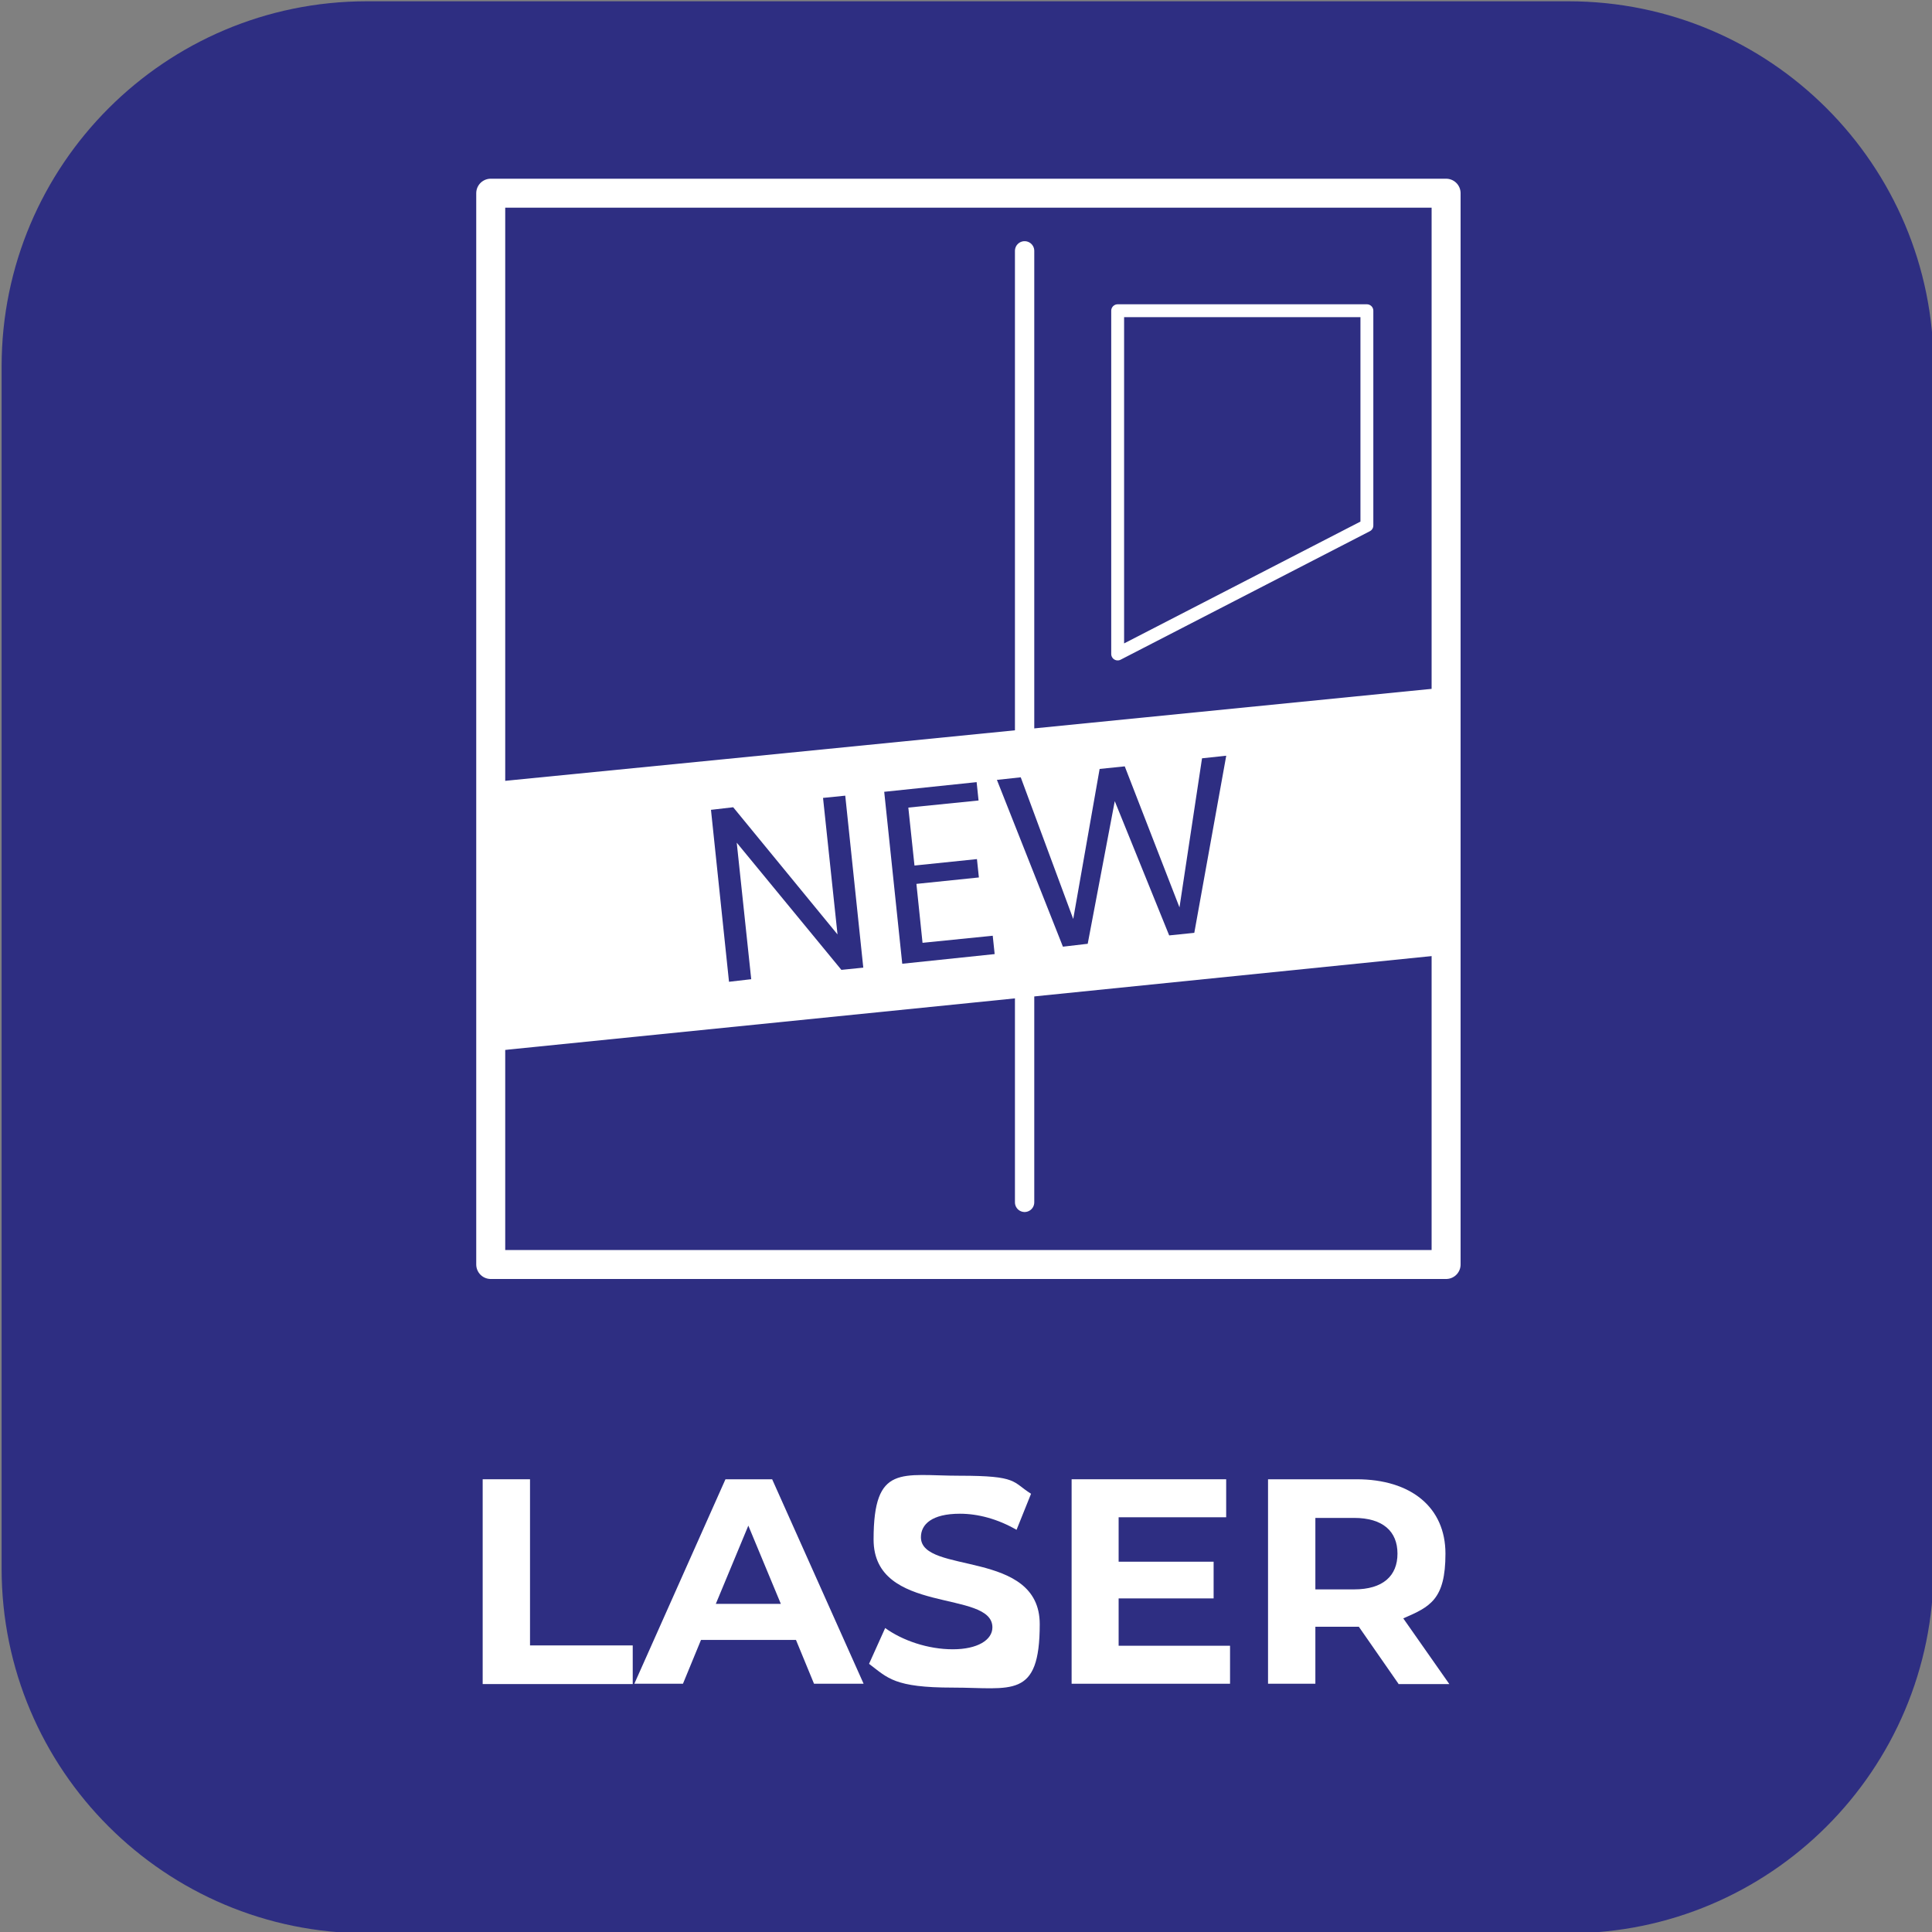 <?xml version="1.0" encoding="UTF-8"?>
<svg id="katman_1" xmlns="http://www.w3.org/2000/svg" version="1.1" viewBox="0 0 600 600">
  <rect x="0" y="0" width="600" height="600" fill="#808080" stroke="none"/>
  <!-- Generator: Adobe Illustrator 29.0.1, SVG Export Plug-In . SVG Version: 2.1.0 Build 192)  -->
  <defs>
    <style>
      .st0 {
        fill: #fff;
      }

      .st1 {
        stroke-linecap: round;
        stroke-width: 6px;
      }

      .st1, .st2, .st3 {
        fill: none;
        stroke: #fff;
        stroke-linejoin: round;
      }

      .st4 {
        fill: #2e2e82;
      }

      .st5 {
        display: none;
      }

      .st2 {
        stroke-width: 9px;
      }

      .st3 {
        stroke-width: 4px;
      }
    </style>
  </defs>
  <path class="st4" d="M487.1,600.4H113.9c-62.6,0-113.4-50.7-113.4-113.3V113.8C.5,51.2,51.3.4,113.9.4h373.2c62.6,0,113.4,50.8,113.4,113.4v373.2c0,62.7-50.8,113.4-113.4,113.4Z"/>
  <g class="st5">
    <path class="st0" d="M67.5,411.8h13v70h-13v-70Z"/>
    <path class="st0" d="M156.6,411.8v70h-10.7l-38.6-47.4v47.4h-12.9v-70h10.7l38.6,47.4v-47.4h12.9Z"/>
    <path class="st0" d="M233.9,411.8l-30.5,70h-12.8l-30.6-70h14.1l23.3,54,23.5-54h13Z"/>
    <path class="st0" d="M288.8,470.9v10.9h-52.5v-70h51.1v10.9h-38.1v18.2h33.8v10.7h-33.8v19.3h39.5Z"/>
    <path class="st0" d="M344.1,481.8l-14.3-20.5c-.6.1-1.5.1-2.7.1h-15.8v20.4h-13v-70h28.8c6.1,0,11.4,1,15.9,3s8,4.9,10.4,8.6,3.6,8.2,3.6,13.3-1.3,9.8-3.9,13.6c-2.6,3.8-6.2,6.6-11,8.5l16.1,23h-14.1ZM339.4,426.4c-2.9-2.4-7.2-3.6-12.9-3.6h-15.2v27.9h15.2c5.7,0,10-1.2,12.9-3.6s4.4-5.9,4.4-10.4-1.5-7.9-4.4-10.3Z"/>
    <path class="st0" d="M372.4,480.5c-5-1.5-9-3.6-12-6.1l4.5-10.1c2.9,2.3,6.4,4.1,10.5,5.5,4.2,1.4,8.4,2.1,12.5,2.1s9.1-.8,11.6-2.5,3.9-3.9,3.9-6.6-.7-3.6-2.1-5c-1.4-1.3-3.2-2.3-5.5-3-2.2-.7-5.2-1.6-9-2.5-5.3-1.3-9.6-2.5-13-3.8-3.3-1.3-6.1-3.2-8.5-6s-3.5-6.4-3.5-11,1-7.4,3.1-10.5c2.1-3.2,5.3-5.7,9.5-7.5s9.4-2.8,15.5-2.8,8.5.5,12.6,1.6,7.7,2.6,10.7,4.6l-4.1,10.1c-3.1-1.8-6.3-3.2-9.6-4.1-3.3-.9-6.6-1.4-9.7-1.4-5.1,0-9,.9-11.5,2.6s-3.8,4-3.8,6.9.7,3.6,2.1,4.9,3.2,2.3,5.5,3,5.2,1.6,9,2.5c5.2,1.2,9.5,2.5,12.8,3.8s6.2,3.3,8.5,6,3.5,6.3,3.5,10.8-1,7.4-3.1,10.5-5.3,5.6-9.5,7.5-9.5,2.8-15.6,2.8-10.2-.7-15.3-2.3h0Z"/>
    <path class="st0" d="M453,457.1v24.7h-13v-24.5l-27.5-45.5h13.9l20.5,34.1,20.7-34.1h12.8l-27.4,45.3Z"/>
    <path class="st0" d="M488.4,480.5c-5-1.5-9-3.6-12-6.1l4.5-10.1c2.9,2.3,6.4,4.1,10.5,5.5,4.2,1.4,8.4,2.1,12.5,2.1s9.1-.8,11.7-2.5,3.8-3.9,3.8-6.6-.7-3.6-2.2-5c-1.4-1.3-3.2-2.3-5.5-3-2.2-.7-5.2-1.6-9-2.5-5.3-1.3-9.6-2.5-13-3.8-3.3-1.3-6.1-3.2-8.5-6s-3.5-6.4-3.5-11,1-7.4,3.1-10.5c2.1-3.2,5.3-5.7,9.5-7.5s9.4-2.8,15.5-2.8,8.5.5,12.6,1.6,7.7,2.6,10.7,4.6l-4.1,10.1c-3.1-1.8-6.3-3.2-9.6-4.1s-6.6-1.4-9.7-1.4c-5.1,0-9,.9-11.5,2.6s-3.8,4-3.8,6.9.7,3.6,2.1,4.9,3.2,2.3,5.5,3,5.2,1.6,9,2.5c5.2,1.2,9.5,2.5,12.8,3.8s6.2,3.3,8.5,6,3.5,6.3,3.5,10.8-1,7.4-3.2,10.5c-2.1,3.1-5.3,5.6-9.5,7.5-4.3,1.9-9.5,2.8-15.6,2.8s-10-.7-15.1-2.3h0Z"/>
    <path class="st0" d="M222.4,514.8c4.5,2,7.9,4.9,10.4,8.6,2.4,3.7,3.6,8.2,3.6,13.3s-1.2,9.5-3.6,13.2c-2.4,3.8-5.9,6.7-10.4,8.7s-9.8,3-15.9,3h-15.8v20.2h-13v-70h28.8c6.1,0,11.4,1,15.9,3ZM218.8,547c2.9-2.4,4.4-5.8,4.4-10.3s-1.5-7.9-4.4-10.3c-2.9-2.4-7.2-3.6-12.9-3.6h-15.2v27.8h15.2c5.7,0,10-1.2,12.9-3.6h0Z"/>
    <path class="st0" d="M244.3,511.8h13v59h36.6v11h-49.6v-70h0Z"/>
    <path class="st0" d="M305.7,574.7c-5.4-5.4-8.1-13.2-8.1-23.3v-39.5h13v39c0,13.7,5.9,20.6,17.8,20.6s17.7-6.9,17.7-20.6v-39h12.8v39.5c0,10.1-2.7,17.9-8,23.3s-12.9,8.2-22.5,8.2-17.3-2.8-22.7-8.2h0Z"/>
    <path class="st0" d="M378.2,580.5c-5-1.5-9-3.6-12-6.1l4.5-10.1c2.9,2.3,6.4,4.1,10.5,5.5,4.2,1.4,8.4,2.2,12.5,2.2s9.1-.8,11.6-2.5,3.9-3.9,3.9-6.6-.7-3.7-2.1-5-3.2-2.3-5.5-3-5.2-1.6-9-2.5c-5.3-1.3-9.6-2.5-13-3.8-3.3-1.3-6.1-3.2-8.5-6s-3.5-6.3-3.5-11,1-7.4,3.1-10.5,5.3-5.7,9.5-7.5,9.4-2.8,15.5-2.8,8.5.5,12.6,1.6,7.7,2.6,10.7,4.6l-4.1,10.1c-3.1-1.8-6.3-3.2-9.6-4.1-3.3-.9-6.6-1.4-9.7-1.4-5.1,0-9,.9-11.5,2.6s-3.8,4-3.8,6.9.7,3.6,2.1,4.9c1.4,1.3,3.2,2.3,5.5,3s5.2,1.6,9,2.5c5.2,1.2,9.5,2.5,12.8,3.8s6.2,3.3,8.5,6,3.5,6.3,3.5,10.8-1,7.4-3.1,10.5-5.3,5.6-9.5,7.5-9.5,2.8-15.6,2.8-10.3-.8-15.3-2.4h0Z"/>
  </g>
  <g>
    <rect class="st2" x="152.4" y="60" width="296.7" height="332.7"/>
    <polygon class="st3" points="347.1 96.5 424.5 96.5 424.5 163.2 347.1 203.1 347.1 96.5"/>
    <line class="st1" x1="318.2" y1="77.9" x2="318.2" y2="373.4"/>
  </g>
  <path class="st0" d="M451.7,296.2c-100.1,10.2-200.2,20.3-300.2,30.4-.6-27.8-1.1-55.6-1.8-83.4,100.7-9.9,201.5-20,302.2-30,0,27.7,0,55.4-.1,83.1h-.1Z"/>
  <g>
    <path class="st4" d="M268.2,300.5l-6.9.7-32.5-39.5,4.5,42.4-6.9.8-5.6-53.4,6.9-.8,32.4,39.5-4.5-42.4,6.9-.7,5.6,53.4h.1Z"/>
    <path class="st4" d="M282.1,250.9l1.9,17.9,19.4-2,.6,5.7-19.4,2,1.9,18.3,21.8-2.2.6,5.7-28.7,3-5.6-53.4,28.7-3,.6,5.7-21.8,2.2h.1-.1Z"/>
    <path class="st4" d="M380.8,234.8l-9.9,54.9-7.8.8-16.9-41.7-8.4,44.3-7.7.9-20.5-51.8,7.4-.8,16.3,44,8.2-46.6,7.8-.8,17,43.8,7-46.3,7.5-.8h.1-.1Z"/>
  </g>
  <g class="st5">
    <path class="st4" d="M281.8,264.1l-6.2.7-29.1-35.4,4,38-6.2.7-5-47.8,6.2-.7,29,35.4-4-38,6.2-.7,5,47.8h.1Z"/>
    <path class="st4" d="M294.2,219.6l1.7,16,17.4-1.8.5,5.1-17.4,1.8,1.7,16.4,19.5-2,.5,5.1-25.7,2.7-5-47.8,25.7-2.7.5,5.1-19.5,2h0Z"/>
    <path class="st4" d="M328.7,210.9l3.2,30.2c.4,4.2,1.8,7.3,4.1,9.1,2.3,1.8,5.3,2.6,9,2.2,3.7-.4,6.4-1.7,8.3-4s2.6-5.5,2.1-9.8l-3.2-30.2,6.2-.7,3.1,30.2c.4,4,0,7.4-1.4,10.3-1.3,2.9-3.3,5.1-5.8,6.7-2.6,1.6-5.6,2.6-8.9,2.9-3.4.4-6.5,0-9.4-1s-5.2-2.8-7.1-5.4c-1.9-2.6-3-5.8-3.4-9.8l-3.1-30.2,6.2-.7v.2h0Z"/>
  </g>
  <g>
    <path class="st0" d="M149.9,459.4h14.7v51.6h31.9v12h-46.6v-63.5Z"/>
    <path class="st0" d="M247.2,509.3h-29.5l-5.6,13.6h-15.1l28.3-63.5h14.5l28.4,63.5h-15.4l-5.6-13.6ZM242.5,498.1l-10.1-24.3-10.1,24.3h20.2Z"/>
    <path class="st0" d="M269.9,516.7l5-11.1c5.4,3.9,13.3,6.6,21,6.6s12.3-2.9,12.3-6.8c0-11.9-36.9-3.7-36.9-27.3s8.7-19.8,26.8-19.8,16.2,1.9,22.1,5.6l-4.5,11.2c-5.9-3.4-12-5-17.6-5-8.7,0-12.1,3.3-12.1,7.3,0,11.7,36.9,3.6,36.9,27s-8.8,19.7-27,19.7-20.2-3-25.9-7.3Z"/>
    <path class="st0" d="M382,511.1v11.8h-49.2v-63.5h48v11.8h-33.4v13.8h29.5v11.4h-29.5v14.7h34.6Z"/>
    <path class="st0" d="M434.3,522.9l-12.3-17.7h-13.5v17.7h-14.7v-63.5h27.5c17,0,27.6,8.8,27.6,23.1s-4.8,16.5-13.1,20.1l14.3,20.4h-15.8ZM420.5,471.4h-12v22.2h12c9,0,13.5-4.2,13.5-11.1s-4.5-11.1-13.5-11.1Z"/>
  </g>
</svg>